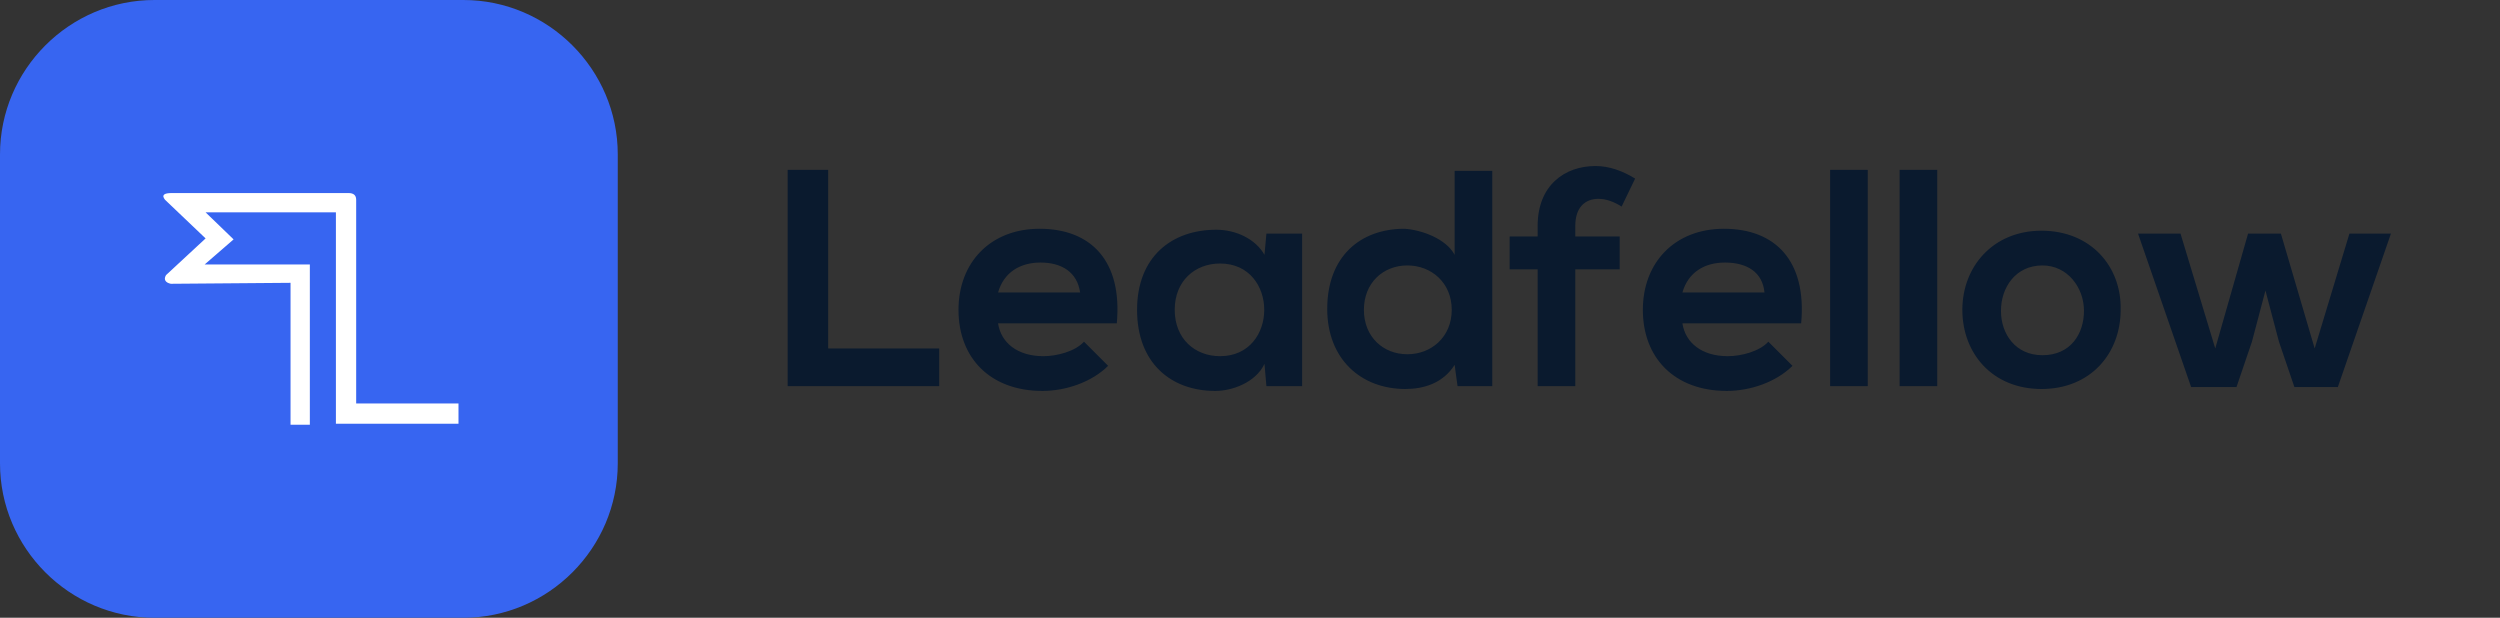 <?xml version="1.0" standalone="no"?>
<!DOCTYPE svg PUBLIC "-//W3C//DTD SVG 1.1//EN" "http://www.w3.org/Graphics/SVG/1.1/DTD/svg11.dtd">
<svg xmlns="http://www.w3.org/2000/svg" xmlns:xlink="http://www.w3.org/1999/xlink" version="1.1" id="Layer_1" x="0px" y="0px" viewBox="0 0 259 64" style="enable-background:new 0 0 259 64;" xml:space="preserve" width="259" height="64">
<rect x="0" y="0" width="259" height="64" fill="#333333" stroke="none"/>
<style type="text/css">
	.st0{fill-rule:evenodd;clip-rule:evenodd;fill:#0A1A2E;}
	.st1{fill:#3765F1;}
	.st2{fill-rule:evenodd;clip-rule:evenodd;fill:#FFFFFF;}
</style>
<path class="st0" d="M163.2,40V27.9h4.6v-3.4h-4.6v-1.1c0-1.9,1-2.8,2.4-2.8c0.8,0,1.6,0.3,2.4,0.8l1.4-2.9  c-1.3-0.8-2.7-1.3-4.1-1.3c-3.2,0-6,2-6,6.2v1.1h-2.9v3.4h2.9V40H163.2z M81.6,40V17.6h4.2v18.5h11.5V40H81.6z M107.7,23.7  c5.3,0,8.6,3.3,8,9.8h-12.3c0.3,2,2,3.4,4.7,3.4c1.4,0,3.3-0.5,4.2-1.5l2.5,2.5c-1.7,1.7-4.4,2.6-6.8,2.6c-5.4,0-8.7-3.4-8.7-8.4  C99.3,27.2,102.6,23.7,107.7,23.7z M107.8,27.2c-2.1,0-3.8,1-4.4,3.1h8.5C111.6,28.2,110,27.2,107.8,27.2z M131,26.4  c-0.9-1.6-2.9-2.6-5-2.6c-4.6,0-8.2,2.8-8.2,8.3c0,5.5,3.5,8.4,8.1,8.4c1.8,0,4.2-0.9,5.1-2.8l0.2,2.3h3.7V24.2h-3.7L131,26.4z   M126.4,27.3c6.1,0,6.1,9.6,0,9.6c-2.6,0-4.7-1.8-4.7-4.8C121.7,29.1,123.8,27.3,126.4,27.3z M150.4,32.1c0-2.8-2.1-4.6-4.6-4.6  c-2.5,0-4.5,1.8-4.5,4.6c0,2.8,2,4.6,4.5,4.6C148.3,36.7,150.4,34.9,150.4,32.1z M150.7,26.4v-8.7h3.9V40H151l-0.3-2.2  c-1.2,1.9-3.2,2.5-5.1,2.5c-4.6,0-8.1-3.1-8.1-8.3c0-5.4,3.4-8.3,8-8.3C147.2,23.8,149.8,24.7,150.7,26.4z M178.6,23.7  c5.3,0,8.6,3.3,8,9.8h-12.3c0.3,2,2,3.4,4.7,3.4c1.4,0,3.3-0.5,4.2-1.5l2.5,2.5c-1.7,1.7-4.4,2.6-6.8,2.6c-5.4,0-8.7-3.4-8.7-8.4  C170.2,27.2,173.5,23.7,178.6,23.7z M178.7,27.2c-2.1,0-3.8,1-4.4,3.1h8.5C182.6,28.2,181,27.2,178.7,27.2z M189.6,17.6V40h3.9V17.6  H189.6z M196.8,40V17.6h3.9V40H196.8z M211.5,23.9c-5,0-8.2,3.7-8.2,8.2c0,4.5,3.1,8.2,8.2,8.2s8.2-3.7,8.2-8.2  C219.8,27.6,216.6,23.9,211.5,23.9z M211.6,27.5c2.6,0,4.3,2.3,4.3,4.7c0,2.4-1.4,4.6-4.3,4.6c-2.8,0-4.3-2.2-4.3-4.6  C207.3,29.8,208.8,27.5,211.6,27.5z M229.5,36.1l3.4-11.9h3.4l3.5,11.9l3.6-11.9h4.3l-5.5,15.9h-4.5l-1.6-4.7l-1.4-5.3l-1.4,5.3  l-1.6,4.7H227l-5.5-15.9h4.4L229.5,36.1z"/>
<path class="st1" d="M16,0h32c8.8,0,16,7.2,16,16v32c0,8.8-7.2,16-16,16H16C7.2,64,0,56.8,0,48V16C0,7.2,7.2,0,16,0z"/>
<path class="st2" d="M30.1,29.3V44c0,0,2,0,2,0l0-16.6H21.2l3-2.6L21.3,22L34.7,22c0,0,0.1,0,0.1,0v21.9l12.7,0v-2.1l-10.6,0V20.7  c0-0.5-0.3-0.7-0.8-0.7h-1.2c-0.1,0-0.1,0-0.2,0l-16.9,0c-0.8,0-1.1,0.2-0.7,0.7l4.2,4l-4.1,3.8c-0.3,0.5,0,0.8,0.5,0.9L30.1,29.3z"/>
</svg>